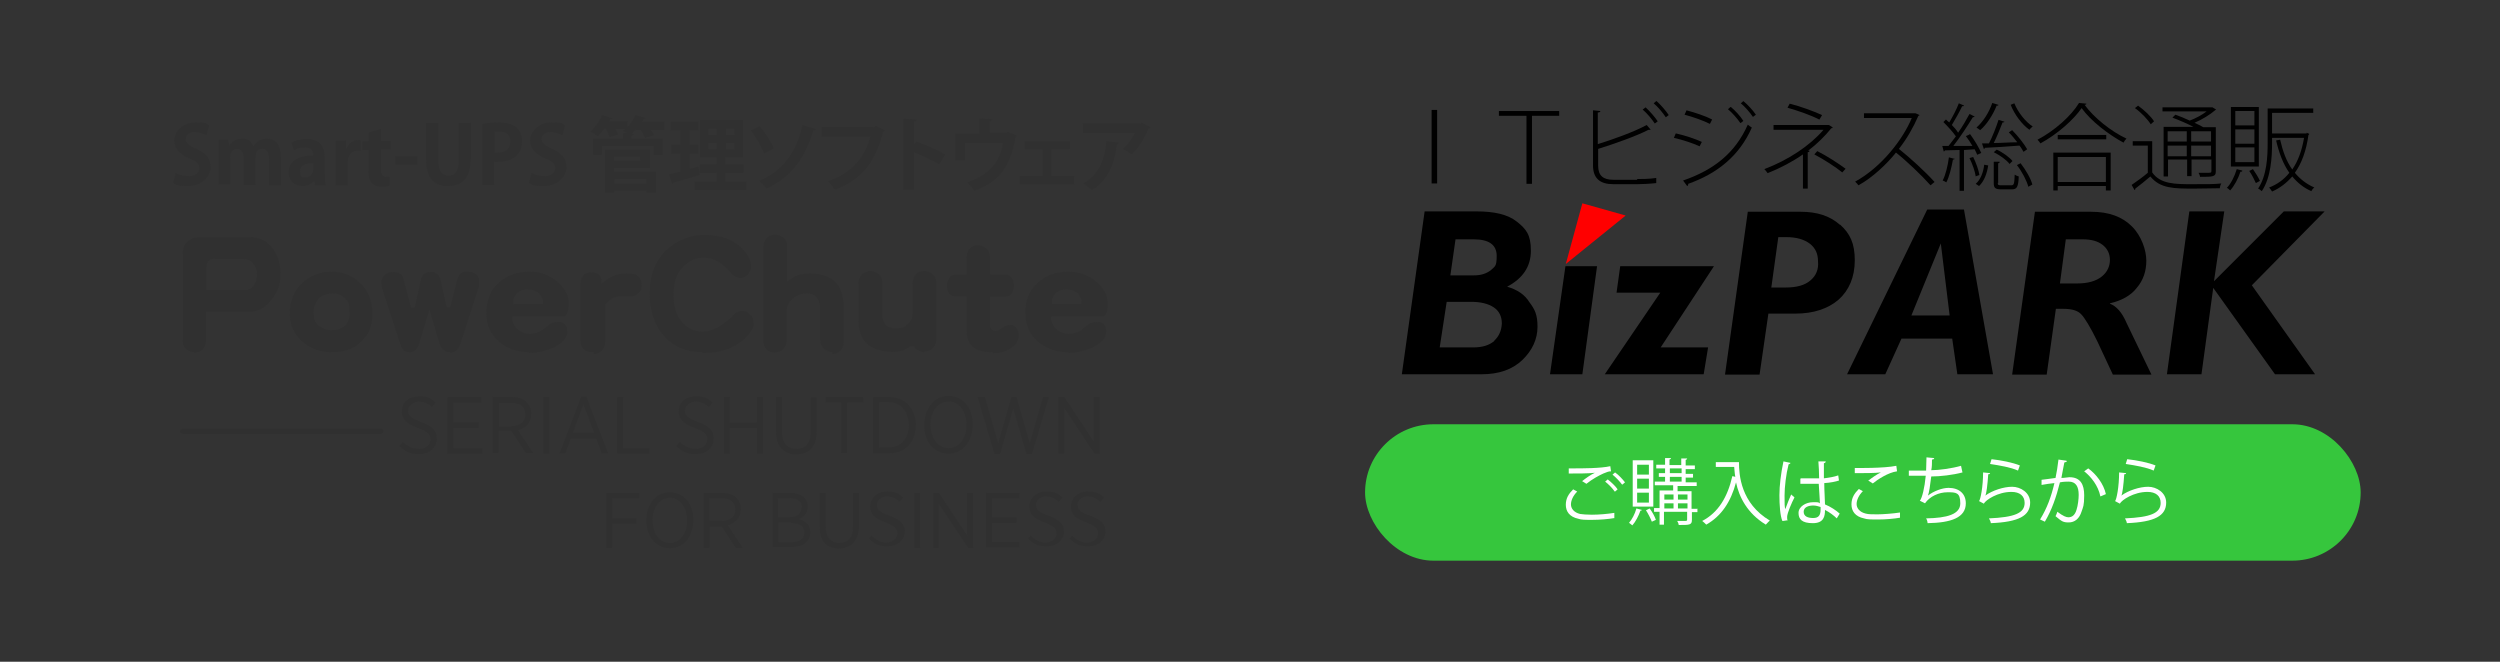 <?xml version="1.0" encoding="UTF-8"?>
<svg id="_レイヤー_1" xmlns="http://www.w3.org/2000/svg" version="1.1" viewBox="0 0 680 180">
  <rect x="0" y="0" width="680" height="180" fill="#333333" stroke="none"/>
  <!-- Generator: Adobe Illustrator 29.6.0, SVG Export Plug-In . SVG Version: 2.1.1 Build 207)  -->
  <defs>
    <style>
      .st0 {
        fill: #fff;
      }

      .st1 {
        fill: #303030;
      }

      .st2 {
        fill: red;
      }

      .st3 {
        fill: #36c63d;
      }
    </style>
  </defs>
  <g>
    <g>
      <path class="st1" d="M55.9,36.7c-.6-.3-1.6-.8-3-.8s-2.4.9-2.4,1.9.8,1.8,2.9,2.7c2.7,1.2,3.9,2.7,3.9,5s-2.3,5.1-6.1,5.1-3.4-.5-4.1-.9l.7-2.7c.8.6,2.3.9,3.7.9s2.7-.8,2.7-2.1-.8-2-2.7-2.7c-2.5-1.1-4.1-2.6-4.1-4.9s2.2-4.9,5.8-4.9,2.8.4,3.7.8l-.7,2.6h-.2Z"/>
      <path class="st1" d="M76.4,50.4h-3.2v-7c0-1.8-.5-2.9-1.8-2.9s-1.9.7-1.9,2.4v7.4h-3.2v-7.2c0-1.4-.5-2.6-1.7-2.6s-2,.8-2,2.4v7.3h-3.2v-12.2h2.7l.2,1.6h0c.6-.8,1.7-1.9,3.5-1.9s2.6.8,3.1,2.1h0c1-1.5,2.3-2.1,3.7-2.1,2.2,0,3.8,1.5,3.8,5.1v7.4h0Z"/>
      <path class="st1" d="M88.4,47.5c0,1,0,2.2.2,2.9h-2.9l-.2-1.3h0c-.7.9-1.9,1.5-3.3,1.5-2.3,0-3.7-1.7-3.7-3.7,0-3.1,2.8-4.6,6.7-4.6,0-1.2-.4-2.2-2.2-2.2s-2.3.4-3,.8l-.7-2.1c.8-.5,2.3-1,4.2-1,3.8,0,4.8,2.4,4.8,5.1v4.5ZM85.2,44.4c-1.8,0-3.6.4-3.6,2.2s.8,1.7,1.5,1.7,2.1-.6,2.1-2.1v-1.8h0Z"/>
      <path class="st1" d="M98,41h-.8c-1.5,0-2.6,1-2.6,3.1v6.3h-3.3v-12.2h2.8v2.2h.2c.6-1.6,1.9-2.3,3-2.3s.5,0,.8,0v3.1h0Z"/>
      <path class="st1" d="M100.4,36l3.2-.9v3.2h2.7v2.3h-2.7v5.4c0,1.5.5,2.1,1.4,2.1s.8,0,1,0v2.4c-.4.2-1.2.3-2.2.3-3.5,0-3.6-3-3.6-4.4v-5.6h-1.6v-2.3h1.6v-2.3h0Z"/>
      <path class="st1" d="M107.5,42.5h6v2.3h-6v-2.3Z"/>
      <path class="st1" d="M128,43.4c0,5-2.3,7.2-6.2,7.2s-5.9-2.3-5.9-7.2v-10h3.3v10.2c0,3,1.1,4.2,2.8,4.2s2.8-1.2,2.8-4.2v-10.2h3.3v9.9h0Z"/>
      <path class="st1" d="M131.3,33.7c1-.2,2.5-.4,4.3-.4s3.8.4,4.8,1.3c1,.8,1.6,2.3,1.6,3.8,0,4.6-3.9,5.6-6.4,5.6s-.8,0-1.2,0v6.3h-3.2v-16.6h0ZM134.5,41.5h1.1c2,0,3.2-1.1,3.2-3s-1.1-2.7-2.9-2.7-1.1,0-1.4,0v5.6Z"/>
      <path class="st1" d="M152.7,36.7c-.6-.3-1.6-.8-3-.8s-2.4.9-2.4,1.9.8,1.8,2.9,2.7c2.7,1.2,3.9,2.7,3.9,5s-2.3,5.1-6.1,5.1-3.4-.5-4.1-.9l.7-2.7c.8.6,2.3.9,3.7.9s2.7-.8,2.7-2.1-.8-2-2.7-2.7c-2.5-1.1-4.1-2.6-4.1-4.9s2.2-4.9,5.8-4.9,2.8.4,3.7.8l-.7,2.6h-.2Z"/>
      <path class="st1" d="M180.7,33.2v2.1h-3.7c.4.6.8,1,.9,1.5l-2.4.7c-.3-.6-.8-1.4-1.3-2.2h-1.3c-.4.4-.7.8-1,1.1h.5c0,.3-.2.4-.6.4v.9h8.5v4.4h-2.5v-2.4h-14.1v2.4h-2.4v-4.4h8.2v-1.5h1.1c-.4-.2-.8-.4-1.2-.6.2-.2.4-.3.6-.5h-2.7c.4.6.7,1.1.8,1.5l-2.3.7c-.2-.6-.7-1.5-1-2.3h-.4c-.6.8-1.2,1.5-1.8,2.1-.5-.4-1.4-1-2-1.3,1.2-1,2.5-2.8,3.2-4.5l2.8.9c0,0-.3.3-.6.2,0,.2-.2.4-.3.6h5v1.6c.8-.9,1.7-2.2,2.1-3.3l2.8.8c0,.2-.3.3-.6.3,0,.2-.2.5-.4.7h6.5-.2ZM167,45.7v1h11.4v5.7h-2.6v-.6h-8.7v.6h-2.5v-11.7h12.2v5h-9.7ZM174.1,42.6h-7.1v1.1h7.1v-1.1ZM175.8,48.7h-8.7v1.2h8.7v-1.2Z"/>
      <path class="st1" d="M187.5,46l2.5-.7.3,2.3c-2.6.8-5.4,1.6-7.1,2.1,0,.2-.2.3-.4.4l-.8-2.7c.8-.2,1.9-.4,3-.7v-4.9h-2.4v-2.4h2.4v-3.9h-2.6v-2.4h7.6v2.4h-2.4v3.9h2.3v2.4h-2.3v4.2h0ZM197.4,49.4h5.6v2.3h-14.1v-2.3h6v-2.4h-4.6v-2.3h4.6v-1.9h-4.5v-10.1h11.7v10.1h-4.8v1.9h4.9v2.3h-4.9v2.4ZM192.7,35v1.7h2.2v-1.7h-2.2ZM192.7,40.6h2.2v-1.7h-2.2v1.7ZM199.8,36.7v-1.7h-2.3v1.7h2.3ZM199.8,40.6v-1.7h-2.3v1.7h2.3Z"/>
      <path class="st1" d="M206.7,34.4c1.5,1.8,3,4.2,3.8,6l-2.7,1.3c-.6-1.7-2.1-4.4-3.6-6.2l2.5-1.2h0ZM221.9,35.1c0,.2-.3.4-.7.4-2.3,8-6.5,12.9-12.7,15.8-.4-.6-1.3-1.5-2-2.1,5.9-2.5,9.9-7,11.8-15.2l3.5,1.1Z"/>
      <path class="st1" d="M240.7,35.4c0,.2-.3.3-.5.4-2,8.3-5.9,13.1-13.1,15.8-.5-.7-1.3-1.7-1.9-2.3,6.6-2.2,10.2-6.8,11.5-12.1h-13.2v-2.6h14.2l.5-.4,2.4,1.2h0Z"/>
      <path class="st1" d="M255.5,44.7c-1.8-1-4.7-2.4-6.9-3.3v10.2h-2.9v-19.3l3.6.2c0,.3-.2.5-.7.6v6.2l.6-.8c2.4.8,5.7,2.3,7.9,3.5l-1.6,2.7h0Z"/>
      <path class="st1" d="M266.3,32.2l3.6.2c0,.3-.3.5-.7.6v3.1h4.5l.5-.2,2.4,1c0,0-.2.3-.4.4-1.3,7.9-4.3,12.1-11.2,14.6-.4-.7-1.3-1.7-1.9-2.3,6.1-2.1,8.9-5.6,9.7-10.7h-10.3v4.7h-2.7v-7.3h6.6v-3.9h0Z"/>
      <path class="st1" d="M291,38.4v2.2h-5v7.3h6.2v2.2h-14.8v-2.2h6.2v-7.3h-4.9v-2.2h12.3Z"/>
      <path class="st1" d="M312.9,34.6c0,.2-.2.3-.5.4-1,2.4-2.8,5.4-4.6,7-.6-.5-1.7-1.1-2.4-1.5,1.4-1.1,2.6-3,3.3-4.3h-14.2v-2.6h15.8l.3-.2s2.3,1.2,2.3,1.2ZM304.4,38.8c0,.2-.3.4-.6.5-.6,4.8-2.3,9.8-6.8,12.4-.6-.5-1.7-1.3-2.3-1.8,4.1-2.3,5.9-6.6,6.2-11.5l3.6.4h0Z"/>
    </g>
    <g>
      <path class="st1" d="M52.8,95.8c-.9,0-1.6-.4-2.2-.9-.6-.5-.9-1.2-.9-2.2v-23.7c0-1.4.4-2.5,1.4-3.4.9-.7,2-1.1,3.2-1.1h13.7c2.6,0,4.6,1,6.2,3.1,1.4,1.9,2.1,4.2,2.1,6.9s-.7,4.9-2.4,6.9c-1.7,2.4-3.7,3.4-6.4,3.4h-11.5v8c0,1-.4,1.7-1,2.4-.6.5-1.4.7-2.4.7h0ZM58.6,70.4c-.7,0-1.1,0-1.5.2-.5.4-.9.9-.9,1.9v6.4h10.5c1,0,1.9-.5,2.5-1.5.5-.9.7-1.7.7-2.9s-.4-1.9-.9-2.6c-.6-.9-1.5-1.4-2.6-1.4h-7.9v-.2h0Z"/>
      <path class="st1" d="M90.3,95.8c-3.2,0-6-1-8.1-2.9-2.2-2-3.4-4.6-3.4-7.7s1.1-6.2,3.6-8.4c2.2-1.9,4.7-2.9,7.7-2.9s5.5.9,7.6,2.9c2.4,2.1,3.6,4.9,3.6,8.4s-1,5.9-3.1,7.7c-1.7,1.9-4.5,2.9-7.9,2.9h-.1ZM90.4,79.8c-1.2,0-2.4.4-3.4,1.1-1.1,1-1.7,2.4-1.7,4.2s.5,3,1.7,3.7c.9.6,2,1,3.2,1,3.1,0,4.9-1.6,4.9-4.7s-.5-3.2-1.6-4.2c-.7-.7-1.7-1.1-3.1-1.1h0Z"/>
      <path class="st1" d="M122.4,95.8c-1.4,0-2.4-.9-2.9-2.5l-2.7-9.1-2.7,9c-.5,1.7-1.4,2.6-2.7,2.6s-2.1-.7-2.6-2.4l-5-15.4c0-.4-.1-.9-.1-1.4s.4-1.2,1-1.9c.6-.5,1.4-.7,2.4-.7s2.4.5,2.6,1.7l2.1,8h1l1.7-7.7c.4-1.4,1.1-2,2.6-2s1.1.1,1.7.5c.5.4.9.9,1,1.5l1.7,7.6h1l1.9-7.6c.4-1.4,1.1-2.1,2.5-2.1s1.7.2,2.4.6,1,1,1,2,0,1.4-.1,1.6l-4.9,15.2c-.6,1.9-1.5,2.6-2.9,2.6h0v-.2Z"/>
      <path class="st1" d="M143.8,95.8c-3.1,0-5.9-1-8.1-2.9-2.4-2.1-3.4-4.6-3.4-7.9s1.1-6.2,3.5-8.2c2.1-1.9,4.9-2.9,8.1-2.9s5.7,1,7.9,2.9c1.9,1.7,2.9,3.6,2.9,5.7,0,3.6-1.2,3.6-1.7,3.6h-13.7v.5c0,.9.4,1.7,1.1,2.6,1,1,2.2,1.6,3.7,1.6s2.4-.4,3.4-1h.2v-.2c.1-.1.5-.4,1.4-1.1.6-.6,1.6-.9,2.7-.9s1.4.2,1.9.7.6,1.1.6,1.9c0,1.6-1.2,3.1-3.9,4.4-2.1.9-4.4,1.4-6.4,1.4h0l-.2-.2ZM143.6,78.7c-1.1,0-2.4.4-3,1.1s-1,1.4-1,2.4v.5h8.1v-.5c0-.9-.4-1.5-1-2.4-1-.7-2-1.1-3.1-1.1h0Z"/>
      <path class="st1" d="M161.3,95.8c-1,0-1.7-.2-2.4-.7s-1-1.2-1-2.4v-15.4c0-1.1.4-2.1.9-2.6.5-.4,1.1-.6,2.1-.6s1.4.2,2,.6c.4.4.7.9.7,1.4v1l.9-.6c1.6-1.4,3.6-2.1,5.9-2.1s2.4.2,3,.6c.7.4,1.1,1.2,1.1,2.6s-.2,1.6-.9,2.1c-.5.5-1,.9-1.7.9h-2.7c-1.9,0-3.4.7-4.5,2.2h-.1v10.4c0,1-.4,1.6-.9,2.2-.6.5-1.4.9-2.2.9h0v-.5Z"/>
      <path class="st1" d="M191.1,95.8c-4.4,0-7.9-1.5-10.5-4.4-2.6-2.9-3.9-6.9-3.9-11.7s1.6-8.9,4.6-11.7c2.9-2.7,6.4-4.1,10.2-4.1,5.9,0,9.9,2.1,12.2,6.2.4.9.6,1.6.6,2.4s-.4,1.6-.9,2.2c-.6.6-1.2.9-2.1.9s-1.9-.5-2.7-1.6c-2.2-2.6-4.6-3.9-7.2-3.9s-3.9.9-5.6,2.5c-1.9,1.9-2.6,4.4-2.6,7.6s.7,5.7,2.4,7.5c1.4,1.6,3.2,2.5,5.6,2.5s5.6-1.6,8.4-4.6c.6-.7,1.4-1,2.4-1s1.4.4,2.1,1c.6.6.9,1.4.9,2.4s-.2,1.1-.6,1.9c-2.6,3.9-7,6.1-12.9,6.1h-.4Z"/>
      <path class="st1" d="M226.5,95.8c-.9,0-1.7-.4-2.4-.9-.6-.6-1-1.4-1-2.5v-8.1c0-3.7-2-4.5-3.6-4.5s-2.4.4-3.4,1c-1.1.9-1.9,1.9-2.1,3.2v8.4c0,1.1-.4,2-1,2.6s-1.4.9-2.4.9-1.5-.4-2.1-.9-.9-1.4-.9-2.5v-25.3c0-1,.4-1.9,1-2.5.6-.5,1.2-.9,2.2-.9s1.6.4,2.4.9c.6.6.9,1.4.9,2.4v9.5l.7-.5c1.4-1,1.7-1.1,1.9-1.1,1-.4,2.1-.6,3.6-.6,3.5,0,6,1,7.5,3,1.1,1.6,1.7,3.6,1.7,6.2v9.4c0,1-.4,1.9-.9,2.4-.6.5-1.4.9-2.2.9h0v-.4Z"/>
      <path class="st1" d="M251.3,95.8c-.5,0-1.1-.2-1.7-.6-.4-.2-.9-.6-.9-1h-1c0-.1-.1,0-1.1.6-1,.6-2.2.9-3.5.9-6.4,0-9.6-2.9-9.6-8.5v-10c0-1.1.4-2,1-2.6.6-.5,1.4-.9,2.2-.9s1.6.4,2.4.9c.6.6.9,1.4.9,2.5v8.5c0,2.5,1.2,3.7,3.7,3.7s2.2-.4,3.1-1.1,1.4-1.6,1.4-2.7v-8.4c0-1,.4-1.9.9-2.5s1.4-.9,2.2-.9,1.7.2,2.4.9,1,1.4,1,2.6v15c0,1-.4,1.9-.9,2.4-.5.6-1.4,1-2.4,1h0v.2Z"/>
      <path class="st1" d="M270,95.8c-2.9,0-4.7-.6-5.9-2-.9-1-1.2-2.6-1.2-4.6v-8.6h-3.1c-.6,0-1.1-.2-1.6-.7-.4-.6-.6-1.1-.6-2.1s.2-1.5.6-2.2c.4-.6.9-.9,1.6-.9h3.1v-4.7c0-1,.4-1.9.9-2.4.6-.6,1.2-.9,2.1-.9s1.7.4,2.4.9c.6.6,1,1.4,1,2.4v4.7h4.2c.7,0,1.4.4,1.7.9s.6,1.1.6,2.1-.2,1.5-.6,2.1c-.4.5-1,.9-1.7.9h-4.2v7.7c0,1.4,1,1.6,1.4,1.6.7,0,1.4-.4,2.2-1,.5-.4,1.1-.6,1.9-.6s1.1.2,1.7.9c.4.5.6,1.1.6,2s-.4,1.6-.9,2.4c-1.6,1.5-3.6,2.4-6.1,2.4h-.1Z"/>
      <path class="st1" d="M290.4,95.8c-3.1,0-5.9-1-8.1-2.9-2.4-2.1-3.4-4.6-3.4-7.9s1.1-6.2,3.5-8.2c2.1-1.9,4.9-2.9,8.1-2.9s5.7,1,7.9,2.9c1.9,1.7,2.9,3.6,2.9,5.7,0,3.6-1.2,3.6-1.7,3.6h-13.7v.5c0,.9.4,1.7,1.1,2.6,1,1,2.2,1.6,3.7,1.6s2.4-.4,3.4-1h.2v-.2c.1-.1.5-.4,1.4-1.1.6-.6,1.6-.9,2.7-.9s1.4.2,1.9.7c.4.5.6,1.1.6,1.9,0,1.6-1.2,3.1-3.9,4.4-2.1.9-4.4,1.4-6.4,1.4h0l-.2-.2ZM290.1,78.7c-1.1,0-2.4.4-3,1.1s-1,1.4-1,2.4v.5h8.1v-.5c0-.9-.4-1.5-1-2.4-.9-.7-2-1.1-3.1-1.1h0Z"/>
      <path class="st1" d="M103.6,118h-53.9c-.4,0-.7-.4-.7-.7s.4-.7.7-.7h53.9c.4,0,.7.4.7.7s-.4.7-.7.7Z"/>
      <path class="st1" d="M108.6,121.4l1-1.2c1.2,1.1,2.6,1.9,4.4,1.9s3.1-1.1,3.1-2.6h0c0-1.2-.6-2.1-3.4-3.1-3.1-1.1-4.4-2.4-4.4-4.5h0c0-2.4,1.9-4.1,4.6-4.1s3.2.5,4.6,1.7l-1,1.2c-1.1-1-2.4-1.5-3.6-1.5s-2.9,1.1-2.9,2.4h0c0,1.4.6,2.1,3.6,3.2,3.1,1.1,4.2,2.4,4.2,4.5h0c0,2.5-2,4.2-4.7,4.2s-3.7-.6-5.4-2.1h-.2Z"/>
      <path class="st1" d="M121.6,108h9.4v1.5h-7.7v5.4h6.9v1.5h-6.9v5.5h7.9v1.5h-9.5s0-15.4,0-15.4Z"/>
      <path class="st1" d="M134.1,108h5.2c1.7,0,3.1.5,4,1.4.7.7,1.2,1.9,1.2,3.1h0c0,2.5-1.5,4-3.6,4.5l4.1,6.2h-2l-3.9-6h-3.5v6h-1.6v-15.4h0ZM139,115.9c2.5,0,3.9-1.2,3.9-3.2h0c0-2-1.4-3.1-3.7-3.1h-3.5v6.4h3.4Z"/>
      <path class="st1" d="M147.8,108h1.6v15.4h-1.6v-15.4Z"/>
      <path class="st1" d="M157.9,107.9h1.6l5.9,15.4h-1.7l-1.5-4h-6.9l-1.5,4h-1.6l5.9-15.4h-.1ZM161.6,117.7l-2.9-7.7-2.9,7.7h5.7Z"/>
      <path class="st1" d="M167.9,108h1.6v13.9h7.1v1.5h-8.7s0-15.4,0-15.4Z"/>
      <path class="st1" d="M183.9,121.4l1-1.2c1.2,1.1,2.6,1.9,4.4,1.9s3.1-1.1,3.1-2.6h0c0-1.2-.6-2.1-3.4-3.1-3.1-1.1-4.4-2.4-4.4-4.5h0c0-2.4,1.9-4.1,4.6-4.1s3.2.5,4.6,1.7l-1,1.2c-1.1-1-2.4-1.5-3.6-1.5s-2.9,1.1-2.9,2.4h0c0,1.4.6,2.1,3.6,3.2,3.1,1.1,4.2,2.4,4.2,4.5h0c0,2.5-2,4.2-4.7,4.2s-3.7-.6-5.4-2.1h-.2Z"/>
      <path class="st1" d="M196.9,108h1.6v6.9h7.4v-6.9h1.6v15.4h-1.6v-7h-7.4v7h-1.6v-15.4Z"/>
      <path class="st1" d="M211.1,117.6v-9.6h1.6v9.6c0,2.9,1.5,4.5,3.9,4.5s3.9-1.5,3.9-4.4v-9.6h1.6v9.5c0,4-2.2,6-5.5,6s-5.5-2.1-5.5-6h0Z"/>
      <path class="st1" d="M228.8,109.5h-4.2v-1.5h10.2v1.5h-4.4v13.7h-1.6v-13.7Z"/>
      <path class="st1" d="M237.5,108h4.4c4.2,0,7.2,3.1,7.2,7.6h0c0,4.6-2.9,7.7-7.2,7.7h-4.4s0-15.4,0-15.4ZM239.1,109.5v12.2h2.6c3.4,0,5.5-2.4,5.5-6.1h0c0-3.7-2.2-6.2-5.5-6.2h-2.6Z"/>
      <path class="st1" d="M251.4,115.7h0c0-4.6,2.7-8,6.6-8s6.6,3.2,6.6,7.7h0c0,4.6-2.7,8-6.6,8s-6.6-3.2-6.6-7.7ZM262.9,115.7h0c0-3.9-2.1-6.5-4.9-6.5s-4.9,2.6-4.9,6.2h0c0,3.9,2.1,6.5,4.9,6.5s4.9-2.6,4.9-6.2Z"/>
      <path class="st1" d="M266.2,108h1.7l3.6,12.6,3.6-12.6h1.4l3.6,12.6,3.6-12.6h1.6l-4.6,15.5h-1.5l-3.6-12.4-3.6,12.4h-1.5l-4.6-15.5h.2Z"/>
      <path class="st1" d="M288,108h1.5l8,12.1v-12.1h1.6v15.4h-1.4l-8.2-12.4v12.4h-1.6v-15.4h.1Z"/>
      <path class="st1" d="M164.9,134.1h9v1.5h-7.4v5.4h6.6v1.5h-6.6v6.5h-1.6s0-14.9,0-14.9Z"/>
      <path class="st1" d="M175.8,141.6h0c0-4.5,2.6-7.7,6.4-7.7s6.4,3.2,6.4,7.5h0c0,4.5-2.6,7.7-6.4,7.7s-6.4-3.2-6.4-7.5ZM186.9,141.6h0c0-3.7-2-6.2-4.7-6.2s-4.7,2.5-4.7,6.1h0c0,3.7,2,6.2,4.7,6.2s4.7-2.5,4.7-6.1Z"/>
      <path class="st1" d="M191.5,134.1h5c1.7,0,3,.5,3.9,1.4.7.7,1.1,1.7,1.1,3h0c0,2.4-1.5,3.7-3.5,4.4l4,6.1h-1.9l-3.7-5.7h-3.4v5.7h-1.6v-14.9h.1ZM196.3,141.7c2.4,0,3.7-1.2,3.7-3.1h0c0-2-1.4-3.1-3.6-3.1h-3.4v6.1h3.2,0Z"/>
      <path class="st1" d="M210.1,134.1h5c1.6,0,2.9.5,3.6,1.2.6.6,1,1.5,1,2.4h0c0,2-1.2,3-2.4,3.5,1.7.5,3.1,1.5,3.1,3.5h0c0,2.6-2,4.1-5.1,4.1h-5.1v-14.9h-.1ZM218.1,138c0-1.5-1.1-2.5-3.1-2.5h-3.4v5.2h3.2c2,0,3.2-1,3.2-2.7h0ZM215.1,142.1h-3.4v5.4h3.6c2.1,0,3.5-1,3.5-2.6h0c0-1.7-1.2-2.6-3.6-2.6h-.1Z"/>
      <path class="st1" d="M223,143.3v-9.2h1.6v9.2c0,2.7,1.4,4.4,3.7,4.4s3.7-1.5,3.7-4.2v-9.4h1.6v9.2c0,3.7-2.1,5.9-5.4,5.9s-5.2-2-5.2-5.7h-.1Z"/>
      <path class="st1" d="M236,146.9l1-1.2c1.2,1.1,2.5,1.9,4.1,1.9s3-1.1,3-2.5h0c0-1.2-.6-2-3.2-3-3.1-1.1-4.2-2.2-4.2-4.4h0c0-2.2,1.9-4,4.5-4s3.1.5,4.5,1.6l-1,1.2c-1.1-1-2.2-1.5-3.5-1.5s-2.7,1-2.7,2.2h0c0,1.4.6,2.1,3.5,3.1,3,1.1,4.1,2.4,4.1,4.2h0c0,2.4-2,4.1-4.6,4.1s-3.6-.6-5.1-2.1l-.2.2Z"/>
      <path class="st1" d="M248.7,134.1h1.6v14.9h-1.6v-14.9Z"/>
      <path class="st1" d="M253.9,134.1h1.5l7.7,11.6v-11.6h1.6v14.9h-1.4l-8-12v12h-1.5v-14.9h0Z"/>
      <path class="st1" d="M268.3,134.1h9v1.5h-7.5v5.1h6.7v1.5h-6.7v5.2h7.5v1.5h-9.1v-14.9h.1Z"/>
      <path class="st1" d="M279.3,146.9l1-1.2c1.2,1.1,2.5,1.9,4.1,1.9s3-1.1,3-2.5h0c0-1.2-.6-2-3.2-3-3.1-1.1-4.2-2.2-4.2-4.4h0c0-2.2,1.9-4,4.5-4s3.1.5,4.5,1.6l-1,1.2c-1.1-1-2.2-1.5-3.5-1.5s-2.7,1-2.7,2.2h0c0,1.4.6,2.1,3.5,3.1,3,1.1,4.1,2.4,4.1,4.2h0c0,2.4-2,4.1-4.6,4.1s-3.6-.6-5.1-2.1l-.2.2Z"/>
      <path class="st1" d="M290.6,146.9l1-1.2c1.2,1.1,2.5,1.9,4.1,1.9s3-1.1,3-2.5h0c0-1.2-.6-2-3.2-3-3.1-1.1-4.2-2.2-4.2-4.4h0c0-2.2,1.9-4,4.5-4s3.1.5,4.5,1.6l-1,1.2c-1.1-1-2.2-1.5-3.5-1.5s-2.7,1-2.7,2.2h0c0,1.4.6,2.1,3.5,3.1,3,1.1,4.1,2.4,4.1,4.2h0c0,2.4-2,4.1-4.6,4.1s-3.6-.6-5.1-2.1l-.2.2Z"/>
    </g>
  </g>
  <g>
    <rect class="st3" x="371.3" y="115.4" width="270.8" height="37.1" rx="18.6" ry="18.6"/>
    <g>
      <g>
        <path d="M409.9,78c4.2-2.2,6.5-5.4,6.5-9.8s-1.3-5.9-3.8-7.9c-2.5-2-6.2-2.8-11-2.8h-14.1l-6.2,44.3h21.7c4.7,0,8.4-1.3,11.1-3.9,2.7-2.6,4.1-5.7,4.1-9s-.7-4.7-2.2-6.7c-1.3-2.1-3.3-3.4-6-4.2h0ZM396,65.1h4.9c4.1,0,6.2,1.5,6.2,4.5s-.5,2.8-1.6,3.9c-1.2.9-2.6,1.4-4.6,1.4h-6.4l1.4-9.8h0ZM406.5,92.7c-1.4,1.2-3.2,1.8-5.9,1.8h-9l1.9-12.4h6.7c2.5,0,4.6.5,6.1,1.5s2.2,2.5,2.2,4.4c-.1,2-.8,3.5-2.1,4.7h0Z"/>
        <polygon points="421.6 101.8 430.4 101.8 434.4 72.4 425.8 72.4 421.6 101.8"/>
        <polygon points="440.7 72.4 439.7 79.6 451.6 79.6 436.5 101.8 463.4 101.8 464.6 94.5 451.7 94.5 466.2 72.4 440.7 72.4"/>
        <path d="M500.4,61.1c-2.7-2.4-6.2-3.5-10.6-3.5h-14.4l-6.2,44.3h9.4l2.4-16.6h7.4c4.8,0,8.8-1.3,11.7-3.8,2.8-2.5,4.4-6.1,4.4-10.7s-1.3-7.3-4-9.7ZM492.4,76.3c-1.5,1.3-3.8,1.9-6.6,1.9h-4l1.9-13.7h2.2c2.7,0,4.8.6,6.4,1.8,1.5,1.2,2.2,2.7,2.2,4.8.2,2.1-.5,3.9-2.1,5.2h0Z"/>
        <path d="M524.2,57l-21.8,44.8h10.4l4.4-9.7h13.8l1.4,9.7h9.7l-7.9-44.8s-9.9,0-9.9,0ZM519.9,85.8l8-19.6,2.4,19.6h-10.4Z"/>
        <path d="M573.9,82.5h0c3.1-.7,5.7-2.1,7.3-4.2,1.8-2.1,2.6-4.6,2.6-7.4s-1.3-6.7-3.9-9.3-6.2-4-11.1-4h-15.3l-6.2,44.3h9.4l2.5-17.9h2c2.4,0,4,.5,4.9,1.5.9.9,2.5,3.5,4.4,7.4l4.2,9h10.5l-6.8-14.1c-1.2-2.8-2.7-4.5-4.5-5.2h0ZM571.7,75.2c-1.6,1.3-3.9,1.9-6.7,1.9h-4.7l1.6-12h4.6c2.4,0,4.1.5,5.4,1.5s2,2.4,2,4.1-.7,3.3-2.2,4.5Z"/>
        <polygon points="632.3 57.5 621.2 57.5 602.2 76.5 605 57.5 595.5 57.5 589.4 101.8 598.8 101.8 602 78.3 618.8 101.8 629.7 101.8 612.5 77.6 632.3 57.5"/>
      </g>
      <polygon class="st2" points="430.4 55.3 425.9 71.8 442.1 58.7 442.1 58.6 430.4 55.3"/>
    </g>
    <g>
      <path class="st0" d="M439.2,140.9c-1.7.3-4.1.5-6.1.5s-3,0-3.8-.3c-2.4-.5-3.4-2-3.4-3.8s.8-3,2-4.2l1.1.6c-1.1,1.1-1.7,2.4-1.7,3.5s.8,2.2,2.5,2.6c.7.1,1.8.2,3.2.2,1.9,0,4.2-.2,6.1-.5v1.4ZM430.3,130.9c1-.8,2.4-1.8,3.5-2.3h0c-1.5.2-4.9.2-7.1.2,0-.4,0-1,0-1.4h1.1c2.5,0,7.7,0,10.2-.6l.2,1.4c-.7,0-1.1.2-2.1.6-1.1.5-3,1.5-4.6,2.8l-1.1-.7ZM439.2,133.7c-.6-.9-1.8-2.1-2.6-2.7l.7-.6c.9.7,2.1,1.8,2.7,2.7l-.7.6ZM441.2,131.8c-.6-.8-1.7-2-2.6-2.7l.7-.6c1,.7,2.1,1.9,2.7,2.7l-.7.6Z"/>
      <path class="st0" d="M446.6,138.7c0,.1-.2.2-.4.2-.5,1.4-1.3,3-2.2,4-.2-.2-.7-.5-.9-.7.8-.9,1.6-2.4,2-3.9l1.5.4ZM449.7,125.2v12.6h-5.6v-12.6h5.6ZM448.5,129.1v-2.7h-3.2v2.7h3.2ZM448.5,132.9v-2.7h-3.2v2.7h3.2ZM448.5,136.7v-2.7h-3.2v2.7h3.2ZM448.7,138.3c.7.9,1.4,2.2,1.7,3.1-.2.1-.5.2-1.1.5-.3-.8-1-2.2-1.6-3.1l1-.5ZM461.7,138.3v1h-1.5v2.1c0,1.4-.6,1.4-3.6,1.4,0-.3-.2-.8-.4-1.1.6,0,1.2,0,1.7,0,.9,0,1,0,1-.4v-2.1h-6.3v3.5h-1.2v-3.5h-1.5v-1h1.5v-4.8h3.7v-1.4h-5v-1h2.8v-1.3h-1.7v-1h1.7v-1.3h-2.4v-1h2.4v-1.8h1.6c0,.2-.1.3-.4.4v1.5h3.2v-1.8h1.6c0,.2-.1.3-.4.4v1.5h2.5v1h-2.5v1.3h2v1h-2v1.3h3v1h-5.2v1.4h3.8v4.8h1.5ZM455.2,134.5h-2.5v1.4h2.5v-1.4ZM452.7,136.9v1.4h2.5v-1.4h-2.5ZM454.2,127.4v1.3h3.2v-1.3h-3.2ZM454.2,129.7v1.3h3.2v-1.3h-3.2ZM459,134.5h-2.6v1.4h2.6v-1.4ZM456.4,138.3h2.6v-1.4h-2.6v1.4Z"/>
      <path class="st0" d="M471.7,125.7h1.3c0,3.5.5,11.2,8.4,15.9-.3.2-.8.8-1.1,1.1-5.1-3.1-7.3-7.6-8.1-11.5-1.4,5.3-4,9.2-8.1,11.5-.3-.3-.8-.8-1.1-1,4.4-2.3,6.9-6.5,8.2-12.2l.8.2c-.2-1-.2-1.9-.3-2.7h-5v-1.3h5Z"/>
      <path class="st0" d="M484.8,141.7c-.6-1.4-.8-4.4-.8-7s.4-5.9,1.1-9.2l1.9.4c0,.2-.2.3-.5.4-.7,2.7-1.1,6.2-1.1,8.5s0,3,.2,3.7c.4-1.2,1.2-3.1,1.6-4l.9.8c-.7,1.3-2,4.3-2,5.3s0,.6.2.9l-1.3.2ZM489.8,130.1c1.7,0,3.3,0,5,0,0-1.7-.1-3.2-.2-4.6h2c0,.3-.2.4-.5.5,0,1.3,0,2.5,0,4.1,1.6-.2,2.8-.4,3.9-.8l.2,1.4c-.9.3-2.3.6-4,.7,0,2.2.2,4.5.2,5.8,1.5.6,3,1.6,4,2.5l-.8,1.3c-.8-.8-2-1.7-3.2-2.3,0,1.7-.3,3.6-3.3,3.6s-3.9-1.1-3.9-2.8,2-2.9,3.9-2.9,1.3,0,1.9.3c0-1.2-.2-3.3-.3-5.3-.6,0-1.4,0-2,0h-3v-1.3ZM495.2,137.9c-.6-.2-1.3-.4-2-.4-1.2,0-2.6.4-2.6,1.7s1.2,1.7,2.6,1.7,2-.7,2-2.3v-.7Z"/>
      <path class="st0" d="M516.9,140.8c-1.7.3-4,.5-6,.5s-3.1,0-3.9-.3c-2.4-.5-3.4-2-3.4-3.8s.8-3,2-4.2l1.1.6c-1.1,1.1-1.7,2.4-1.7,3.5s.8,2.2,2.5,2.6c.7.2,1.9.2,3.2.2s4.2-.2,6.1-.5v1.4ZM508.1,130.8c1-.8,2.4-1.8,3.5-2.3h0c-1.5.2-4.9.2-7.1.2,0-.4,0-1,0-1.4.4,0,8,.1,11.3-.6l.2,1.5c-2.4.3-5.4,2.3-6.6,3.3l-1.1-.7Z"/>
      <path class="st0" d="M533.8,128.5c-2.6.7-6.1,1.1-8.5,1.1-.3,2.5-.6,4.5-.9,5.2,1.5-1.2,3.9-2.1,5.6-2.1,2.9,0,4.7,1.6,4.7,4.2,0,3.9-4,5.3-10.4,5.4,0-.4-.2-1-.4-1.3,5.7-.1,9.3-1.1,9.3-4.1s-1.2-3-3.5-3-4.8,1.1-6.1,3l-1.4-.7c.6-.7,1.3-3.5,1.6-6.8h-4.6v-1.4c.8,0,3.3,0,4.7,0,0-1.1.1-2.4.1-3.6l2.1.2c0,.3-.3.4-.6.4,0,1,0,2-.2,2.9,2.1,0,5.7-.5,8.1-1.2l.3,1.4Z"/>
      <path class="st0" d="M541.3,128.7c0,.2-.2.3-.5.3-.2,2.9-.5,5.4-.8,5.8h0c1.9-1.4,5-2.4,7.3-2.4s4.9,1.6,4.9,4.3c0,3.6-3.1,5.3-10.7,5.6,0-.4-.3-.9-.5-1.3,6.9-.3,9.7-1.4,9.7-4.2,0-1.9-1.3-3-3.6-3-3.7,0-7,2.2-7.5,3.2l-1.3-.7c.4-.4,1.1-3.9,1.1-7.8l2,.2ZM541.7,124.9c2.7.3,5.7.9,7.7,1.7l-.5,1.4c-2-.9-5-1.4-7.6-1.8l.4-1.3Z"/>
      <path class="st0" d="M562.2,125.4c0,.2-.3.3-.7.4-.2,1.1-.6,3-.8,4.2.9,0,1.7-.2,2.2-.2,3,0,4,2,4,4.9s-.3,3.2-.7,4.4c-.6,2-1.9,3-3.5,3s-1.9-.3-3.6-1.7c.2-.4.4-.8.5-1.2,1.6,1.2,2.4,1.5,3,1.5,1.1,0,1.8-.7,2.2-2,.4-1.2.6-3,.6-4.1,0-2.3-.8-3.6-2.7-3.6-.6,0-1.4,0-2.4.2-1,4-2.2,7.5-4.1,10.7l-1.3-.6c1.9-3.1,3-6.1,3.9-9.9-1,.1-2.5.3-3.5.5v-1.4c.8-.1,2.5-.3,3.8-.5.3-1.4.6-3.2.8-5l2.1.3ZM571.3,135c-.6-2.9-2.5-5.3-4.4-6.8l1.1-.8c2.1,1.5,4.2,4.2,4.8,7l-1.4.6Z"/>
      <path class="st0" d="M578.3,128.7c0,.2-.2.3-.5.3-.2,2.9-.5,5.4-.8,5.8h0c1.9-1.4,5-2.4,7.3-2.4s4.9,1.6,4.9,4.3c0,3.6-3.1,5.3-10.7,5.6,0-.4-.3-.9-.5-1.3,6.9-.3,9.7-1.4,9.7-4.2,0-1.9-1.3-3-3.6-3-3.7,0-7,2.2-7.5,3.2l-1.3-.7c.4-.4,1.1-3.9,1.1-7.8l2,.2ZM578.6,124.9c2.7.3,5.7.9,7.7,1.7l-.5,1.4c-2-.9-5-1.4-7.6-1.8l.4-1.3Z"/>
    </g>
    <g>
      <path d="M390.9,29.9v20h-1.5v-20h1.5Z"/>
      <path d="M415.1,31.5h-7.4v-1.3h16.4v1.3h-7.4v18.5h-1.5v-18.5Z"/>
      <path d="M445.2,48.7c.9,0,3.6,0,5.3-.3v1.4c-1.7.2-4.2.3-5.1.3h-6.6c-3.6,0-5.5-1.6-5.5-5.1v-15l2,.2c0,.2-.2.4-.7.4v8.6c4.2-1.3,9.8-3.3,13.3-5.2l1.1,1.3c0,0-.2,0-.3,0s-.2,0-.3,0c-3.3,1.7-9.2,3.8-13.7,5.2v4.6c0,2.7,1.4,3.8,4.1,3.8h6.6ZM447.6,29.2c1.2,1.1,2.5,2.6,3.3,3.8l-.8.6c-.8-1.2-2.1-2.8-3.3-3.8l.8-.6ZM450.6,27.5c1.2,1.1,2.5,2.6,3.3,3.8l-.8.6c-.8-1.2-2.1-2.8-3.3-3.8l.7-.6Z"/>
      <path d="M455.9,36.3c2.3.5,5.3,1.5,7,2.3l-.6,1.2c-1.7-.8-4.7-1.8-7-2.3l.5-1.2ZM457.8,49.1c8.4-2.9,14.2-7.5,17.6-15.2.3.3.8.6,1.1.8-3.4,7.7-9.4,12.5-17.3,15.3,0,.2,0,.5-.3.6l-1.1-1.5ZM458.7,30c2.3.6,5.3,1.6,7,2.5l-.6,1.2c-1.8-.9-4.6-1.9-6.9-2.5l.5-1.1ZM470.8,29.1c1.1.9,2.6,2.5,3.4,3.8l-.8.6c-.8-1.2-2.3-2.9-3.4-3.8l.7-.6ZM474.2,27.5c1.1.9,2.6,2.5,3.4,3.7l-.8.6c-.8-1.2-2.2-2.8-3.3-3.7l.7-.6Z"/>
      <path d="M498.5,34.7c0,.1-.2.2-.4.2-1.7,2.1-3.8,4.2-6.3,6.1h.4c0,.2-.2.4-.5.4v9.9h-1.3v-9.3c-2.7,1.9-6.3,3.8-9.6,5.1-.1-.2-.7-.9-.9-1.1,6.6-2.5,12.4-6.4,16.1-10.7h-13.6v-1.3h15c0-.1,1,.6,1,.6ZM494.8,32.5c-2.3-1.2-5.8-2.4-8.6-3.2l.6-1.1c2.8.7,6.4,2,8.8,3.1l-.7,1.2ZM494.3,41.1c2.6,1.3,5.8,3.4,7.7,4.8l-.9,1c-1.7-1.4-5.1-3.6-7.6-4.9l.8-.9Z"/>
      <path d="M522.1,31.3c0,.1-.2.2-.3.2-1.4,3.2-3.1,6.2-5.3,9,2.9,2.3,7.3,6.3,9.7,9l-1.1.9c-2.4-2.7-6.6-6.7-9.4-8.9-2.2,2.8-6.3,6.8-10.2,8.9-.2-.3-.6-.7-.9-1,7.3-4,13.1-11.7,15.4-17.3h-13v-1.3h13.9c0-.1,1.2.5,1.2.5Z"/>
      <path d="M535.8,36.4c1.2,1.6,2.5,3.8,3.1,5.2l-1.1.5c-.2-.4-.4-1-.7-1.5l-2.9.2v11.1h-1.2v-11.1c-1.5,0-2.9.1-4,.1,0,.2-.2.3-.3.3l-.4-1.5h1.7c.6-.8,1.3-1.7,2-2.6-.8-1.2-2.2-2.7-3.4-3.9l.7-.7c.3.3.6.6.9.8.9-1.5,2-3.6,2.6-5.2l1.4.6c0,.2-.2.2-.5.2-.7,1.5-1.9,3.6-2.8,5.1.7.7,1.3,1.4,1.7,2.1,1.2-1.7,2.3-3.6,3.1-5.1l1.4.7c0,.1-.3.2-.5.2-1.4,2.3-3.5,5.5-5.3,7.8,1.6,0,3.4,0,5.2,0-.5-.9-1.2-1.9-1.8-2.7l1-.4ZM531.7,43.1c0,.2-.2.3-.5.3-.4,2.2-1,4.7-1.8,6.2-.3-.2-.7-.4-1-.5.8-1.5,1.4-4,1.7-6.3l1.5.4ZM537.4,48c-.2-1.4-.9-3.4-1.7-5l1-.3c.8,1.6,1.5,3.6,1.7,4.9l-1.1.4ZM540.8,44.9c-.3,2.2-1.1,4.4-2.5,5.7l-.9-.6c1.3-1.1,2.1-3.2,2.3-5.2l1.1.2ZM543.6,28.5c0,.2-.3.3-.5.2-1,2.5-2.7,5.2-4.5,6.7-.2-.2-.7-.5-1-.7,1.7-1.5,3.4-4,4.3-6.7l1.6.5ZM539.1,39c.6,0,1.2,0,1.9,0,.9-1.7,2-4.5,2.6-6.4l1.6.5c0,.2-.3.2-.5.2-.6,1.6-1.6,4-2.4,5.6,2,0,4.2-.2,6.4-.2-.7-.9-1.5-1.9-2.3-2.7l.9-.6c1.6,1.6,3.3,3.8,4.1,5.2l-1,.7c-.3-.5-.6-1.1-1.1-1.7-3.5.3-7.1.5-9.4.6,0,.2-.2.3-.3.3l-.5-1.5ZM543.4,49.7c0,.6.1.7.9.7h2.8c.7,0,.8-.4.9-2.9.3.2.7.4,1.1.5-.1,2.8-.5,3.5-1.8,3.5h-3c-1.6,0-2-.4-2-1.7v-5.8h1.6c0,.3-.1.4-.4.4v5.4ZM546.6,44.6c-.8-1.1-2.7-2.4-4.3-3.2l.8-.7c1.6.7,3.5,2.1,4.3,3.1l-.8.8ZM547.9,28.1c1,2.5,3.1,5.1,5,6.3-.3.2-.7.6-.9.9-2-1.4-4.1-4.2-5.1-6.8l1-.4ZM551.7,50.8c-.4-1.6-1.7-4.1-3.1-5.9l1-.5c1.4,1.8,2.8,4.2,3.2,5.8l-1.1.6Z"/>
      <path d="M567.5,28.2c0,.2-.2.3-.5.3,2.5,3.5,7.3,7.3,11.4,9.2-.3.3-.6.7-.8,1.1-4.1-2.2-8.9-5.9-11.4-9.4-2.2,3.2-6.6,7.1-11.2,9.6-.2-.3-.5-.7-.8-1,4.6-2.4,9.2-6.5,11.3-10l2,.2ZM558.5,51.8v-10.3h15.6v10.3h-1.3v-1.2h-13.1v1.2h-1.3ZM559.7,36.7h13.2v1.2h-13.2v-1.2ZM572.8,42.7h-13.1v6.8h13.1v-6.8Z"/>
      <path d="M585.4,38.4v8.5c2.2,3.2,6.3,3.2,10.9,3.2s6,0,7.9-.2c-.2.3-.4.9-.4,1.3-1.7,0-4.4.1-7,.1-5.5,0-9.2,0-11.9-3.3-1.4,1.2-2.9,2.4-4.1,3.3,0,.2,0,.3-.2.4l-.8-1.4c1.3-.9,3-2.1,4.4-3.3v-7.4h-4.1v-1.2h5.3ZM581.5,28.7c1.7,1.2,3.6,3,4.4,4.3l-.9.8c-.8-1.3-2.6-3.2-4.3-4.4l.9-.7ZM596.8,34.6c-1.7-.9-4-1.9-5.9-2.6l.8-.8c1.2.4,2.6,1,3.9,1.6,1.6-.6,3.3-1.5,4.6-2.5h-12v-1.1h13.6c0,0,1,.6,1,.6,0,0-.2.1-.3.2-1.4,1.2-3.5,2.5-5.6,3.4.9.4,1.7.8,2.4,1.2h3.4v12c0,.8-.2,1.1-.8,1.3-.6.2-1.7.2-3.5.2,0-.3-.2-.8-.4-1.1.9,0,1.6,0,2.2,0,1.2,0,1.3,0,1.3-.5v-3.1h-5.4v4.5h-1.2v-4.5h-5.2v4.6h-1.2v-13.5h8.4ZM594.8,35.7h-5.2v2.8h5.2v-2.8ZM589.6,42.5h5.2v-2.9h-5.2v2.9ZM601.4,38.5v-2.8h-5.4v2.8h5.4ZM596,42.5h5.4v-2.9h-5.4v2.9Z"/>
      <path d="M609.9,46.5c0,.2-.2.2-.5.2-.6,1.9-1.7,3.9-2.8,5.1-.2-.2-.6-.6-.9-.7,1.1-1.1,2.1-3.1,2.7-5.1l1.5.4ZM614.4,29.1v16.2h-7.6v-16.2h7.6ZM613.2,34.1v-3.9h-5.2v3.9h5.2ZM613.2,39.1v-3.9h-5.2v3.9h5.2ZM613.2,44.1v-4h-5.2v4h5.2ZM613.6,49.8c-.4-.9-1.1-2.3-1.8-3.3l1-.5c.7,1,1.5,2.3,1.9,3.2l-1.1.6ZM627.4,36.1l.7.3c0,.1,0,.2-.2.3-.6,4.4-1.9,7.8-3.7,10.3,1.4,1.7,3.2,3.1,5.3,4-.3.2-.7.7-.8,1-2.1-.9-3.8-2.3-5.2-4-1.6,1.8-3.4,3.2-5.5,4.1-.2-.3-.5-.8-.8-1.1,2.1-.8,4-2.1,5.5-4-1.7-2.4-2.8-5.4-3.6-8.8l1.1-.2c.7,3.1,1.7,5.9,3.3,8.1,1.5-2.2,2.6-5,3.2-8.6h-8.7v1.3c0,4-.3,9.5-2.8,13.2-.2-.2-.7-.6-1-.7,2.4-3.6,2.6-8.7,2.6-12.5v-9.3h12.4v1.2h-11.2v5.6h9.4Z"/>
    </g>
  </g>
</svg>